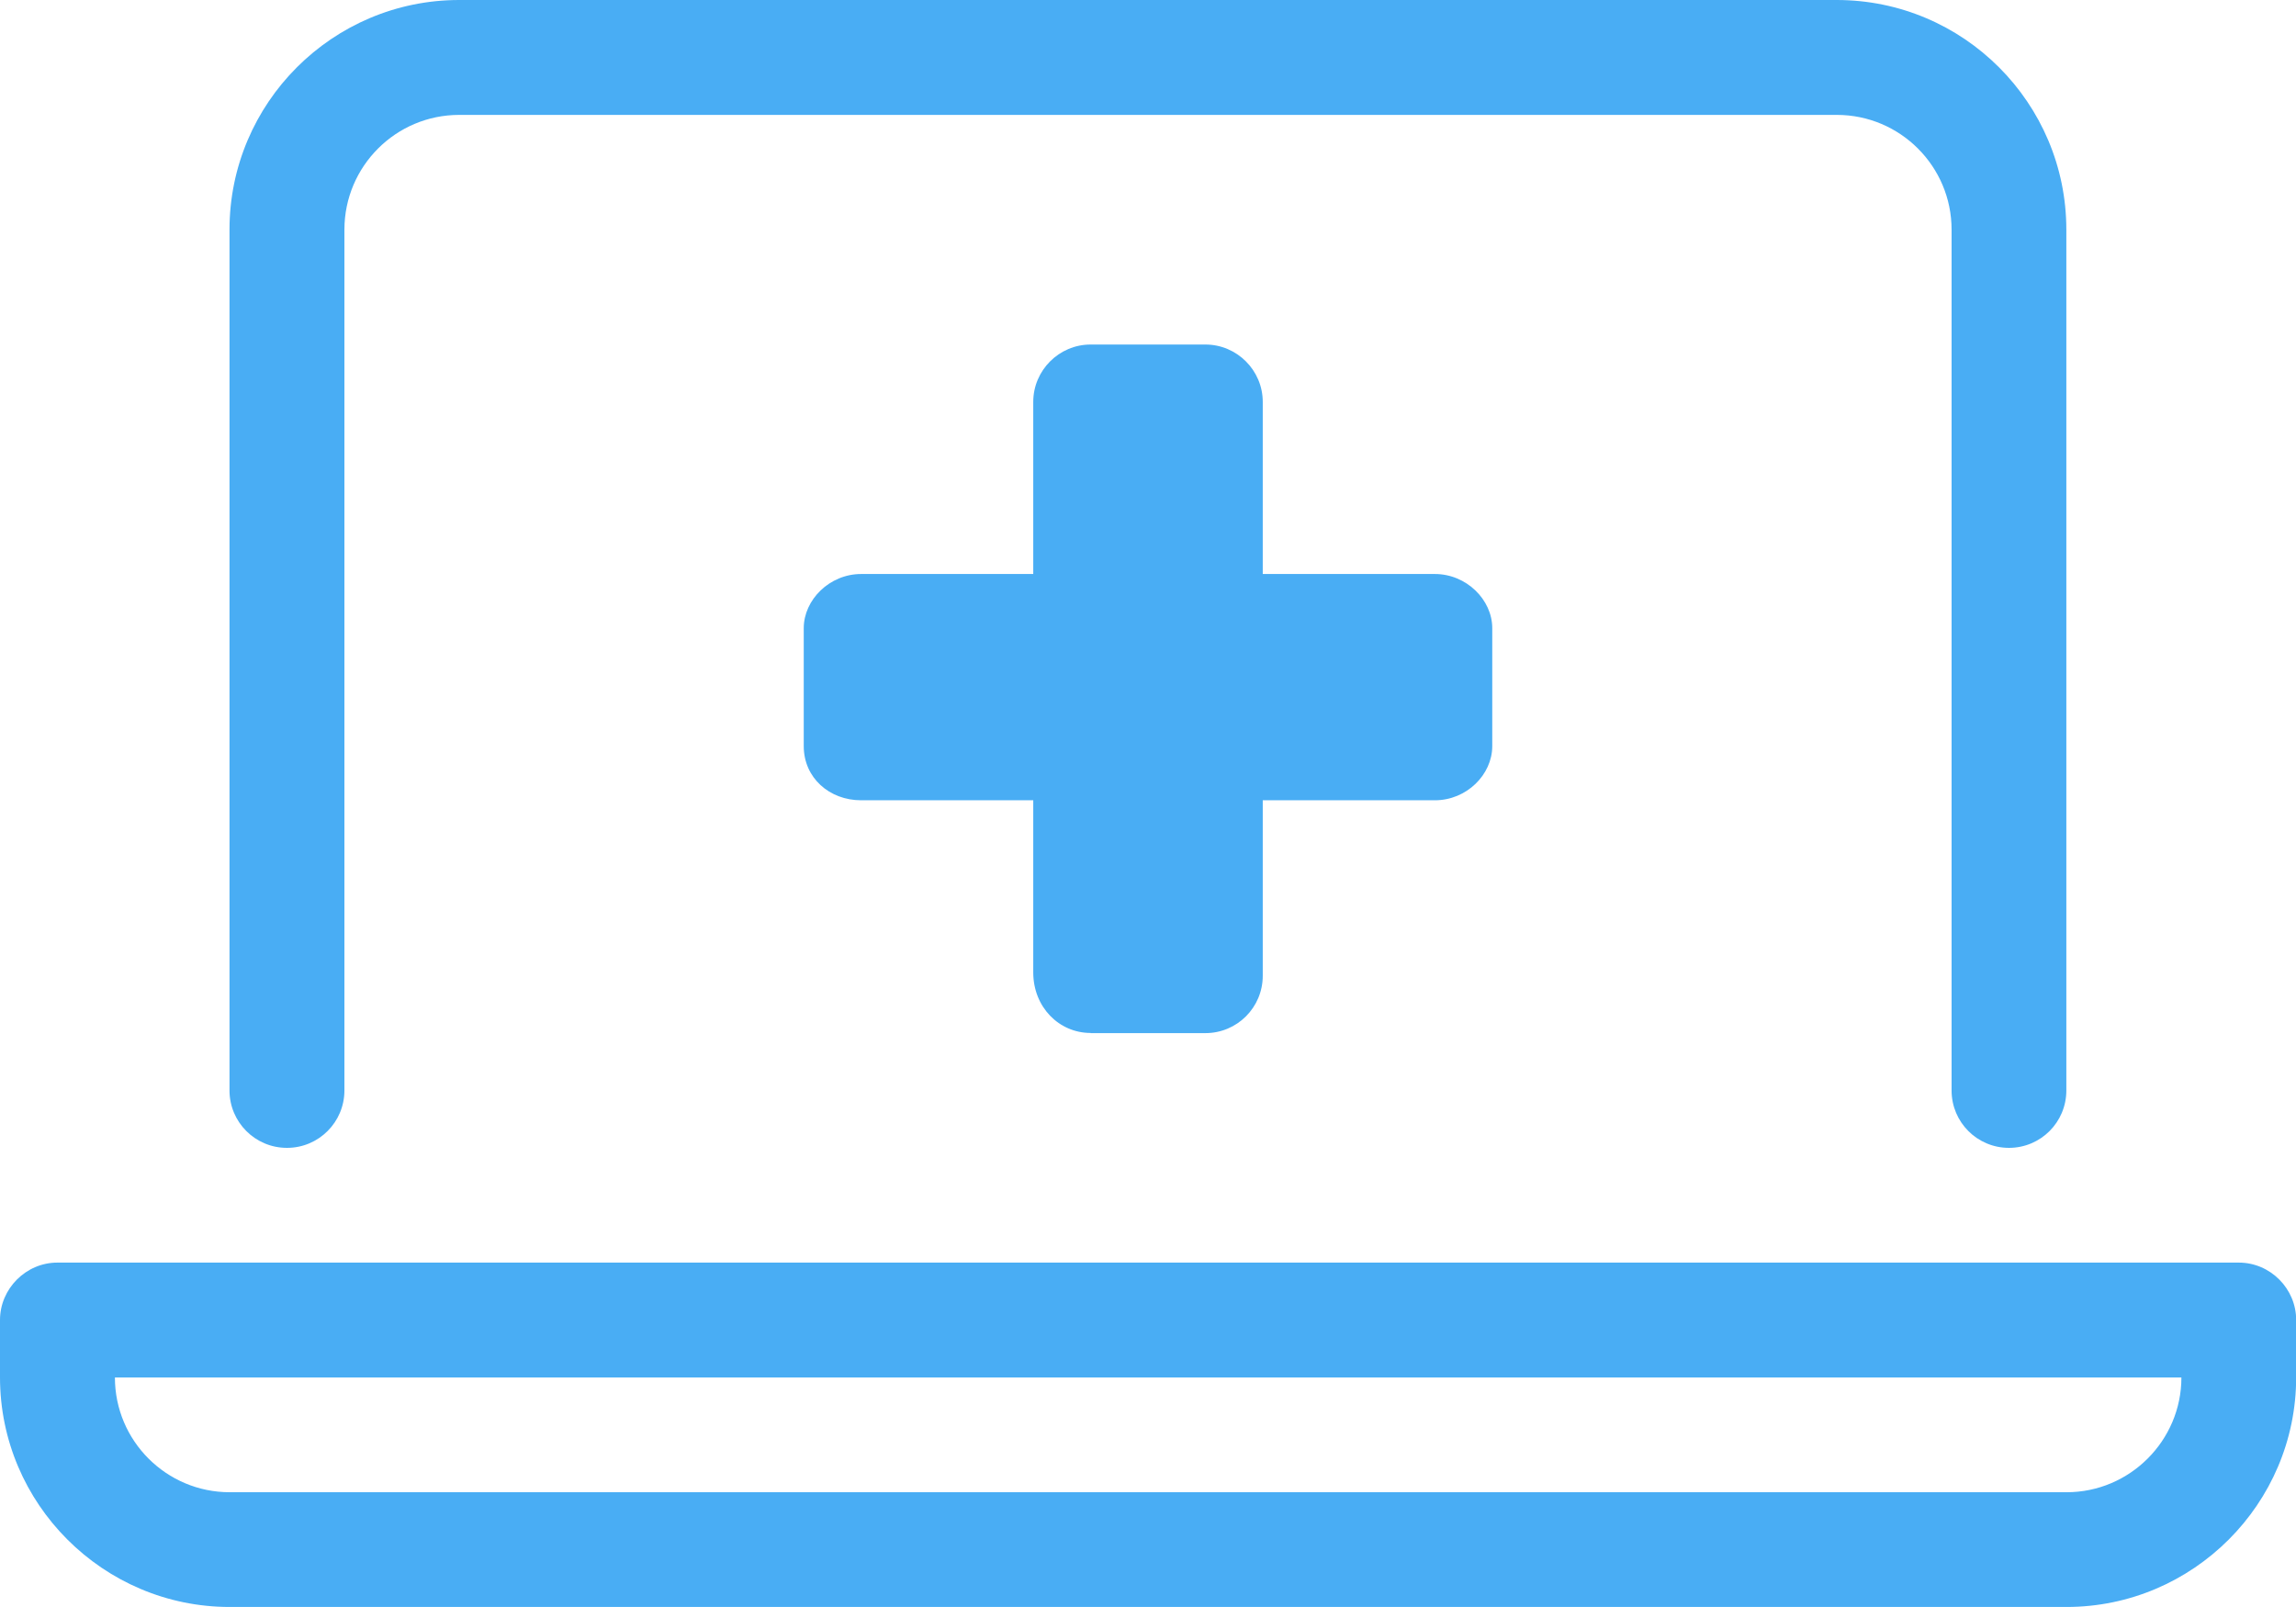 <svg xmlns="http://www.w3.org/2000/svg" id="Layer_2" data-name="Layer 2" viewBox="0 0 143.26 100.28"><defs><style>      .cls-1 {        fill: #49adf4;        stroke-width: 0px;      }    </style></defs><g id="Capa_1" data-name="Capa 1"><path class="cls-1" d="M17.91,71.63c1.98,0,3.58-1.61,3.58-3.58V14.33c0-3.95,3.21-7.16,7.16-7.16h85.96c3.95,0,7.16,3.21,7.16,7.16v53.72c0,1.98,1.6,3.58,3.58,3.58s3.58-1.6,3.58-3.58V14.33c0-7.9-6.42-14.33-14.33-14.33H28.65c-7.9,0-14.33,6.43-14.33,14.33v53.72c0,1.97,1.6,3.58,3.58,3.58ZM139.68,78.79H3.58c-1.96,0-3.58,1.63-3.58,3.58v3.58c0,7.89,6.44,14.33,14.33,14.33h114.61c7.89,0,14.33-6.44,14.33-14.33v-3.58c0-1.95-1.61-3.58-3.58-3.58ZM128.94,93.12H14.33c-3.95,0-7.16-3.21-7.16-7.16h128.94c0,3.94-3.22,7.16-7.16,7.16ZM68.05,64.47h7.16c1.98,0,3.58-1.6,3.58-3.58v-10.95h10.74c1.98,0,3.58-1.6,3.58-3.38v-7.36c0-1.77-1.61-3.38-3.58-3.38h-10.74v-10.74c0-1.97-1.61-3.58-3.58-3.58h-7.16c-1.97,0-3.58,1.61-3.58,3.58v10.74h-10.74c-1.97,0-3.58,1.61-3.58,3.38v7.36c0,1.98,1.6,3.38,3.58,3.38h10.74v10.74c0,2.17,1.61,3.78,3.58,3.78Z"></path></g></svg>